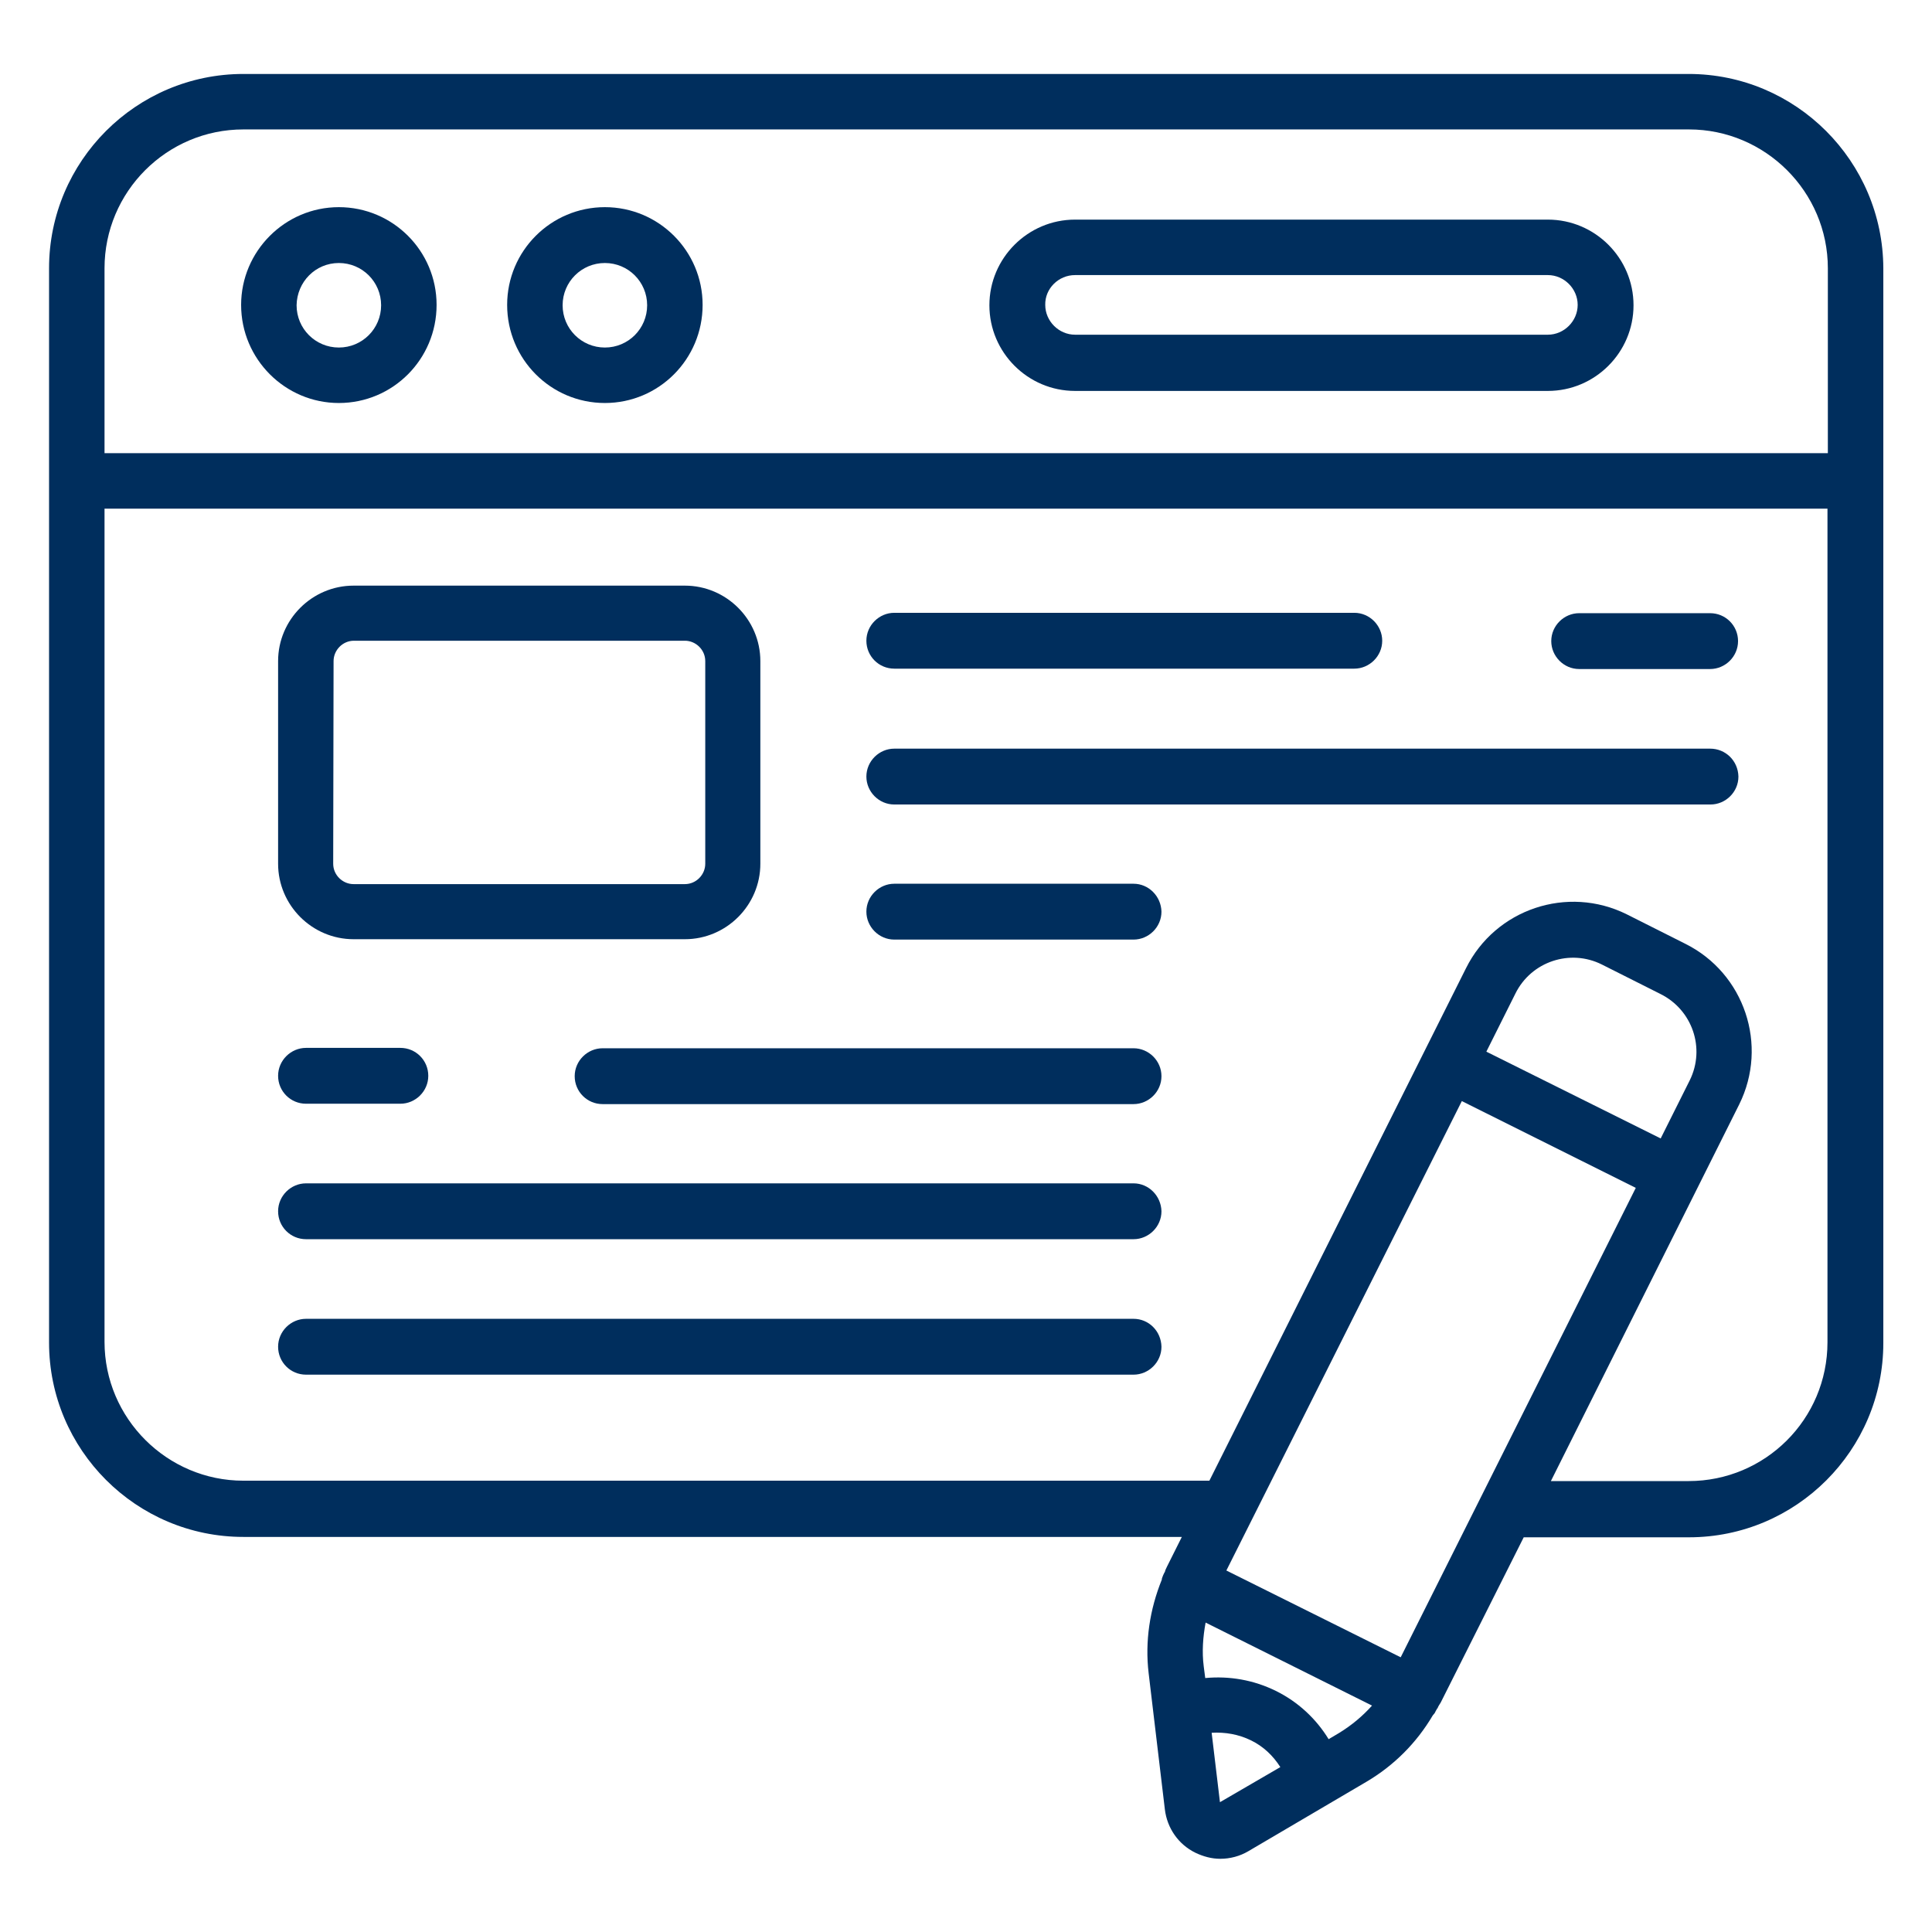 <?xml version="1.0" encoding="utf-8"?>
<!-- Generator: Adobe Illustrator 27.9.1, SVG Export Plug-In . SVG Version: 6.00 Build 0)  -->
<svg version="1.1" id="Layer_1" xmlns="http://www.w3.org/2000/svg" xmlns:xlink="http://www.w3.org/1999/xlink" x="0px" y="0px"
	 viewBox="0 0 512 512" style="enable-background:new 0 0 512 512;" xml:space="preserve">
<style type="text/css">
	.st0{fill:#002E5D;}
</style>
<g>
	<path class="st0" d="M447.5,19.6H64.5C36.1,19.6,13,42.7,13,71.1v284.7c0,28.4,23.1,51.5,51.5,51.5h248.7l-3.9,7.8
		c-0.2,0.5-0.5,0.9-0.6,1.5c0,0,0,0-0.1,0.1c0,0.1-0.1,0.2-0.1,0.2c-0.2,0.4-0.4,0.9-0.5,1.2c-0.1,0.2-0.1,0.3-0.1,0.5
		c-3.2,7.9-4.5,16.4-3.5,24.8l4.3,36.1c0.6,5,3.6,9.3,8.1,11.5c2.1,1,4.3,1.6,6.6,1.6c2.6,0,5.2-0.7,7.4-2l31.3-18.4
		c7.3-4.3,13.3-10.3,17.6-17.6c0.2-0.2,0.3-0.4,0.5-0.6c0.2-0.4,0.4-0.8,0.6-1.1c0-0.1,0.1-0.2,0.2-0.2v-0.1
		c0.2-0.5,0.5-0.9,0.8-1.4l22-43.8h43.8c28.4,0,51.5-23.1,51.5-51.5V71.1C499,42.7,475.9,19.6,447.5,19.6L447.5,19.6z M64.5,34.3
		h383.1c20.2,0,36.8,16.5,36.8,36.8v49H27.7v-49C27.7,50.8,44.2,34.3,64.5,34.3L64.5,34.3z M447.8,286.3l-7.7,15.4l-46.2-23
		l7.7-15.4c4.2-8.5,14.5-11.9,22.9-7.7l15.5,7.8C448.5,267.6,452,277.8,447.8,286.3z M387.4,291.8l46.1,23l-62.3,124.4l-46.2-23
		L387.4,291.8z M323.3,477.6l-2.2-18.4c3.6-0.2,7.1,0.4,10.4,2c3.3,1.6,5.9,4.1,7.8,7.1L323.3,477.6z M354.8,459.3l-2.7,1.6
		c-3.3-5.4-8.1-9.9-14-12.8c-5.9-2.9-12.3-4-18.7-3.4l-0.4-3.1c-0.5-3.9-0.2-7.8,0.5-11.6l44.1,22
		C361.1,454.8,358.1,457.3,354.8,459.3L354.8,459.3z M447.5,392.5h-36.5l49.9-99.8c7.8-15.7,1.4-34.8-14.3-42.6l-15.5-7.8
		c-15.7-7.8-34.8-1.4-42.6,14.3l-68,135.8H64.5c-20.2,0-36.8-16.5-36.8-36.8V134.8h456.6v220.9C484.3,376.1,467.8,392.5,447.5,392.5
		L447.5,392.5z"/>
	<path class="st0" d="M284.9,103.6h125.3c12.5,0,22.7-10.2,22.7-22.7s-10.2-22.7-22.7-22.7H284.9c-12.5,0-22.7,10.2-22.7,22.7
		S272.4,103.6,284.9,103.6z M284.9,72.9h125.3c4.3,0,7.9,3.6,7.9,7.9c0,4.3-3.6,7.9-7.9,7.9H284.9c-4.3,0-7.9-3.6-7.9-7.9
		C276.9,76.5,280.5,72.9,284.9,72.9z"/>
	<path class="st0" d="M89.8,106.8c14.3,0,25.9-11.6,25.9-26c0-14.3-11.6-25.9-25.9-25.9S63.9,66.6,63.9,80.8
		C63.9,95.2,75.6,106.8,89.8,106.8z M89.8,69.7c6.2,0,11.2,5,11.2,11.2s-5,11.2-11.2,11.2c-6.2,0-11.2-5-11.2-11.2
		C78.7,74.7,83.6,69.7,89.8,69.7z"/>
	<path class="st0" d="M160.3,106.8c14.3,0,25.9-11.6,25.9-26c0-14.3-11.6-25.9-25.9-25.9s-25.9,11.6-25.9,25.9
		C134.4,95.2,146,106.8,160.3,106.8z M160.3,69.7c6.2,0,11.2,5,11.2,11.2s-5,11.2-11.2,11.2s-11.2-5-11.2-11.2
		C149.1,74.7,154.1,69.7,160.3,69.7z"/>
	<path class="st0" d="M93.7,248.9h87.8c11,0,20-9,20-20v-53.7c0-11-9-20-20-20H93.7c-11,0-20,9-20,20v53.7
		C73.7,239.9,82.7,248.9,93.7,248.9z M88.4,175.2c0-2.9,2.4-5.4,5.4-5.4h87.7c2.9,0,5.4,2.4,5.4,5.4v53.7c0,2.9-2.4,5.4-5.4,5.4
		H93.7c-2.9,0-5.4-2.4-5.4-5.4L88.4,175.2L88.4,175.2z"/>
	<path class="st0" d="M300.4,277.8H159.7c-4,0-7.4,3.3-7.4,7.4s3.3,7.4,7.4,7.4h140.7c4,0,7.4-3.3,7.4-7.4S304.4,277.8,300.4,277.8z
		"/>
	<path class="st0" d="M81.1,292.5h25c4,0,7.4-3.3,7.4-7.4s-3.3-7.4-7.4-7.4h-25c-4,0-7.4,3.3-7.4,7.4S77,292.5,81.1,292.5z"/>
	<path class="st0" d="M300.4,313.6H81.1c-4,0-7.4,3.3-7.4,7.4c0,4.1,3.3,7.4,7.4,7.4h219.3c4,0,7.4-3.3,7.4-7.4
		C307.7,316.9,304.4,313.6,300.4,313.6z"/>
	<path class="st0" d="M300.4,349.5H81.1c-4,0-7.4,3.3-7.4,7.4c0,4.1,3.3,7.4,7.4,7.4h219.3c4,0,7.4-3.3,7.4-7.4
		C307.7,352.7,304.4,349.5,300.4,349.5z"/>
	<path class="st0" d="M453.2,162.5h-34.7c-4,0-7.4,3.3-7.4,7.4c0,4,3.3,7.4,7.4,7.4h34.7c4,0,7.4-3.3,7.4-7.4
		C460.6,165.8,457.3,162.5,453.2,162.5z"/>
	<path class="st0" d="M237,177.2h121.9c4,0,7.4-3.3,7.4-7.4c0-4-3.3-7.4-7.4-7.4H237c-4,0-7.4,3.3-7.4,7.4
		C229.6,173.9,232.9,177.2,237,177.2z"/>
	<path class="st0" d="M453.2,198.4H237c-4,0-7.4,3.3-7.4,7.4c0,4,3.3,7.4,7.4,7.4h216.3c4,0,7.4-3.3,7.4-7.4
		C460.6,201.6,457.3,198.4,453.2,198.4z"/>
	<path class="st0" d="M300.4,234.2H237c-4,0-7.4,3.3-7.4,7.4c0,4,3.3,7.4,7.4,7.4h63.4c4,0,7.4-3.3,7.4-7.4
		C307.7,237.5,304.4,234.2,300.4,234.2L300.4,234.2z"/>
</g>
</svg>
